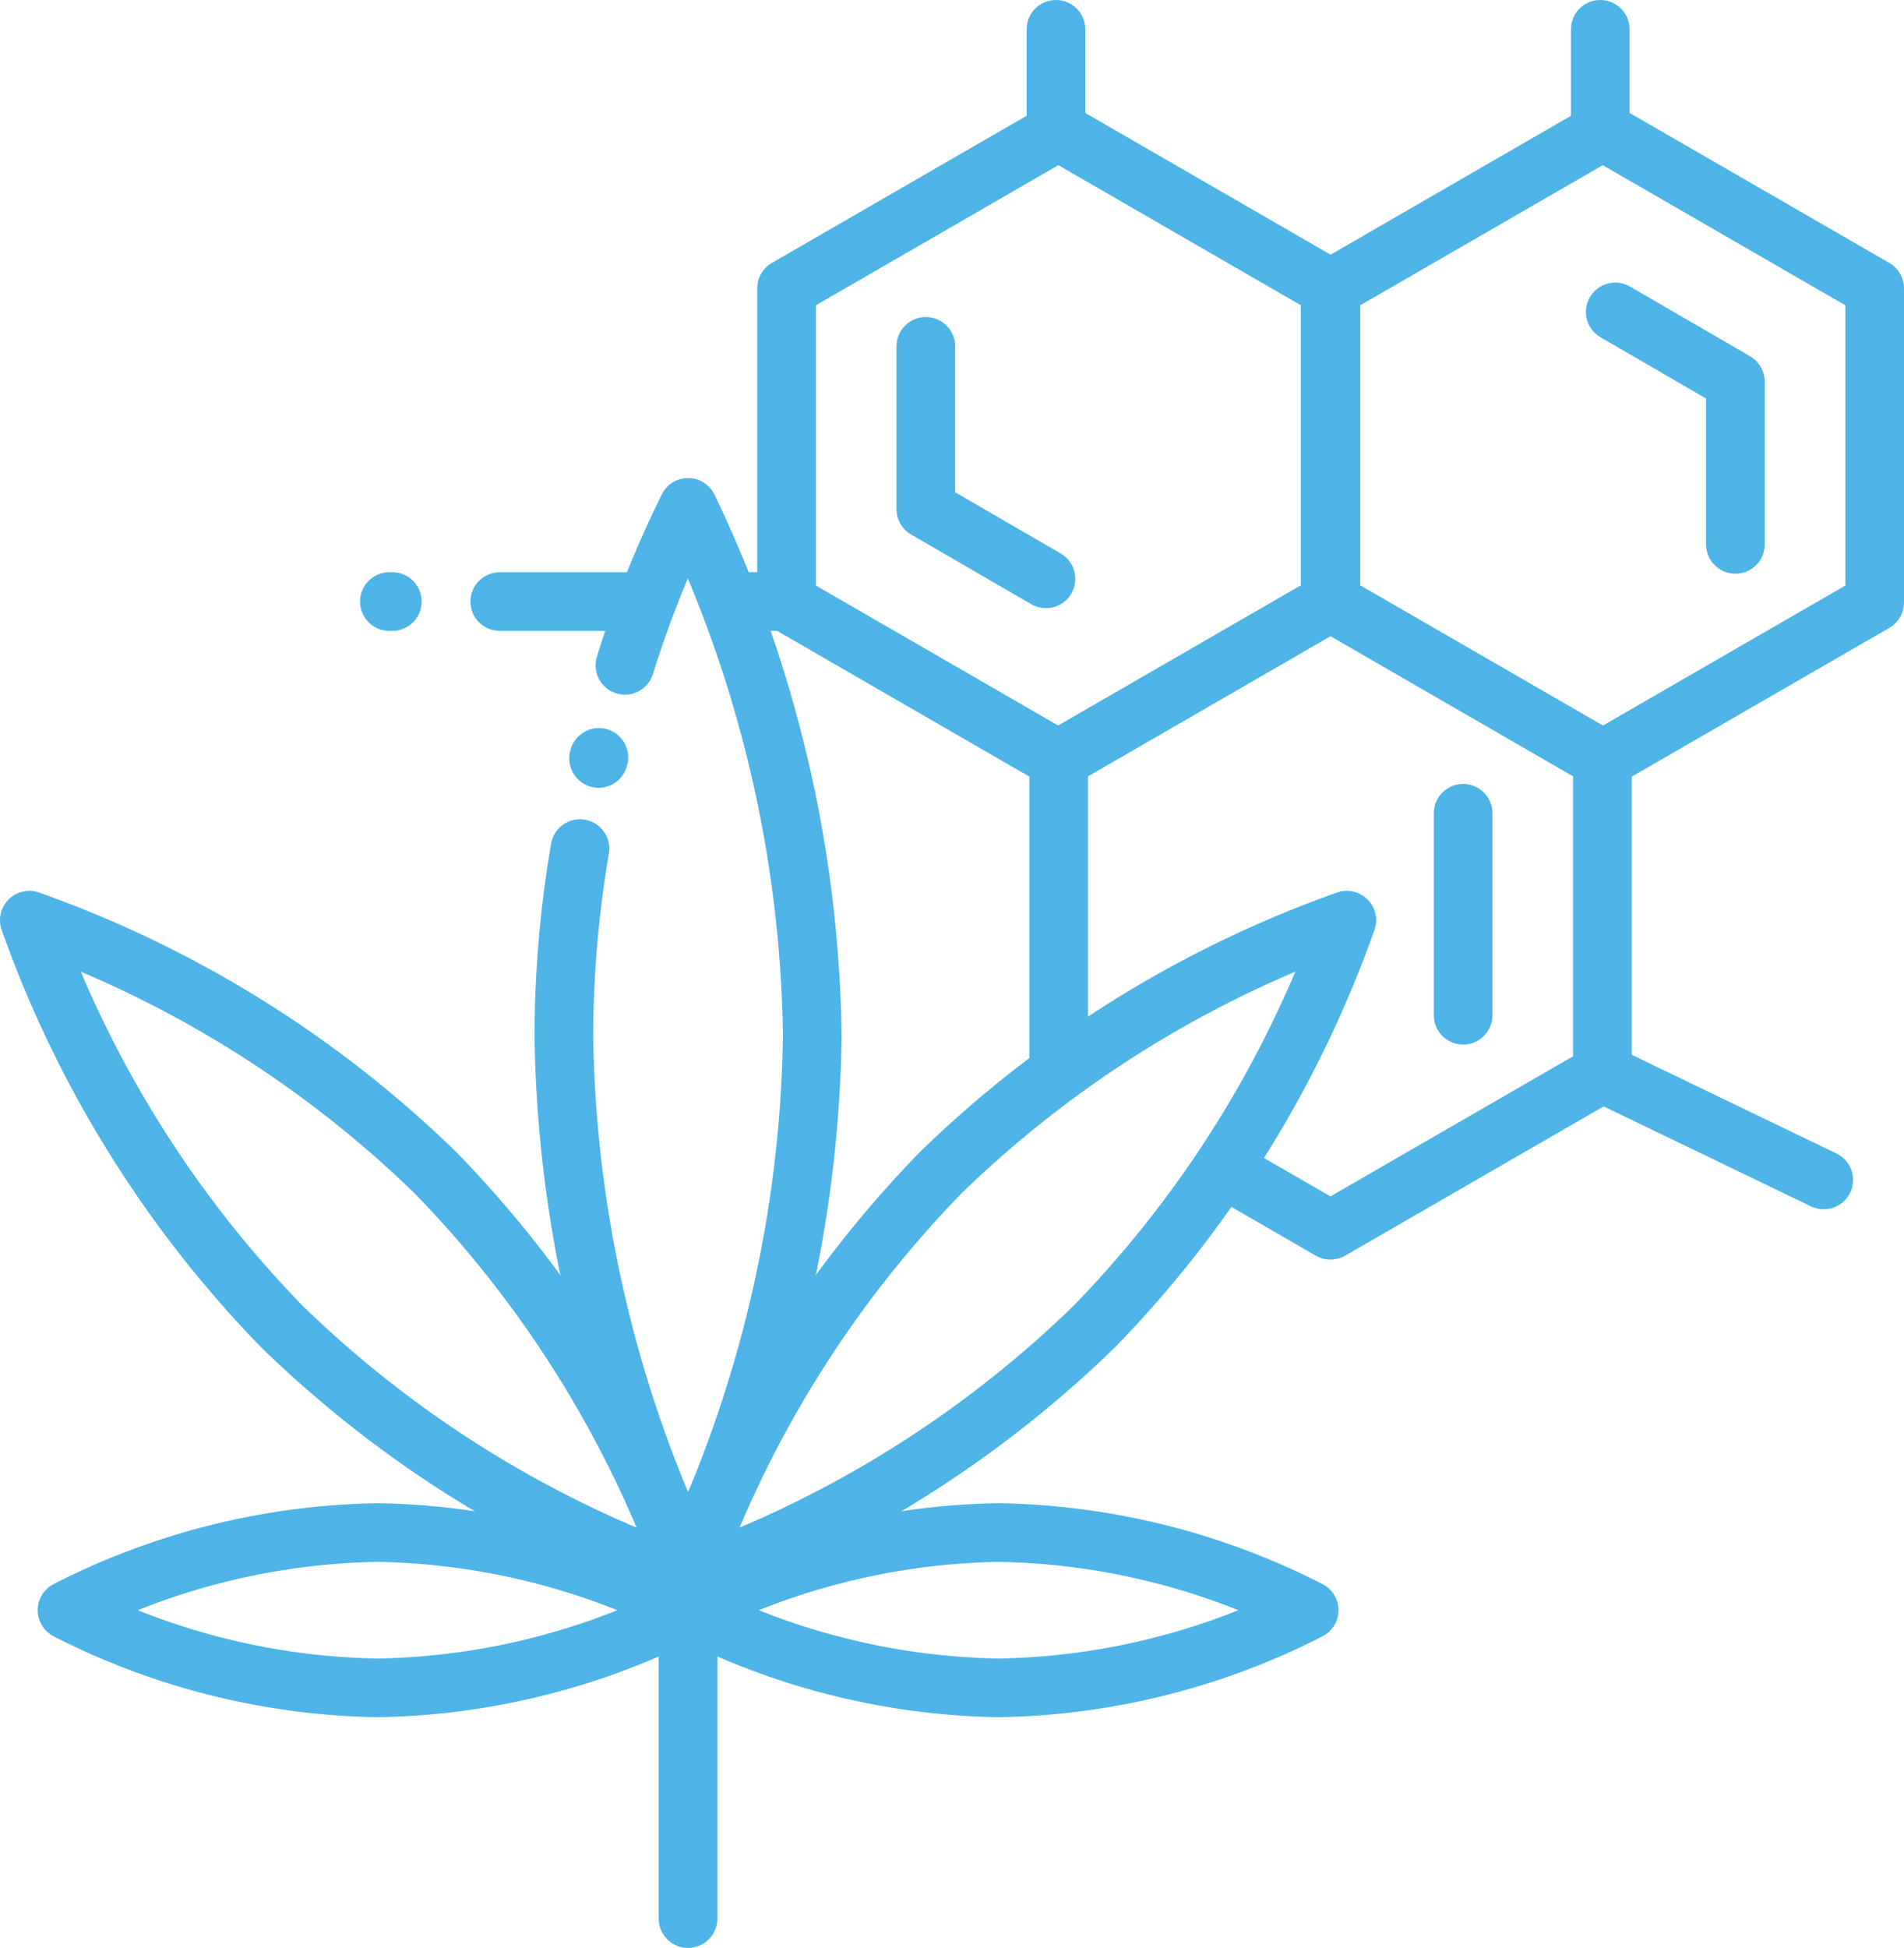 <svg xmlns="http://www.w3.org/2000/svg" xmlns:xlink="http://www.w3.org/1999/xlink" width="97.366" height="99.583" viewBox="0 0 97.366 99.583">
  <defs>
    <clipPath id="clip-path">
      <rect id="Rectangle_1667" data-name="Rectangle 1667" width="97.366" height="99.583" transform="translate(0 0)" fill="none" stroke="#4eb4e8" stroke-width="1"/>
    </clipPath>
  </defs>
  <g id="ICON_Cannabinoids" transform="translate(0 0)">
    <g id="ICON_Cannabinoids-2" data-name="ICON_Cannabinoids" clip-path="url(#clip-path)">
      <path id="Path_984" data-name="Path 984" d="M14.414,67.815A57.185,57.185,0,0,0,35.187,80.729,57.168,57.168,0,0,0,22.273,59.956,57.21,57.21,0,0,0,1.5,47.042,57.193,57.193,0,0,0,14.414,67.815Z" fill="none" stroke="#4eb4e8" stroke-linecap="round" stroke-linejoin="round" stroke-width="3"/>
      <path id="Path_985" data-name="Path 985" d="M55.96,67.815A57.185,57.185,0,0,1,35.186,80.729,57.174,57.174,0,0,1,48.1,59.956,57.218,57.218,0,0,1,68.872,47.042,57.155,57.155,0,0,1,55.96,67.815Z" fill="none" stroke="#4eb4e8" stroke-linecap="round" stroke-linejoin="round" stroke-width="3"/>
      <path id="Path_986" data-name="Path 986" d="M19.306,86.287a36.142,36.142,0,0,0,15.88-3.97,36.142,36.142,0,0,0-15.88-3.97,36.142,36.142,0,0,0-15.88,3.97A36.142,36.142,0,0,0,19.306,86.287Z" fill="none" stroke="#4eb4e8" stroke-linecap="round" stroke-linejoin="round" stroke-width="3"/>
      <path id="Path_987" data-name="Path 987" d="M51.066,86.287a36.142,36.142,0,0,0,15.88-3.97,36.142,36.142,0,0,0-15.88-3.97,36.142,36.142,0,0,0-15.88,3.97A36.142,36.142,0,0,0,51.066,86.287Z" fill="none" stroke="#4eb4e8" stroke-linecap="round" stroke-linejoin="round" stroke-width="3"/>
      <path id="Path_988" data-name="Path 988" d="M30.624,38.719l-.013.055" fill="none" stroke="#4eb4e8" stroke-linecap="round" stroke-linejoin="round" stroke-width="3"/>
      <path id="Path_989" data-name="Path 989" d="M29.659,43.383a57.591,57.591,0,0,0-.824,9.556,64.385,64.385,0,0,0,6.352,27,64.385,64.385,0,0,0,6.352-27,64.38,64.38,0,0,0-6.352-27,55.765,55.765,0,0,0-3.23,8.073" fill="none" stroke="#4eb4e8" stroke-linecap="round" stroke-linejoin="round" stroke-width="3"/>
      <line id="Line_120" data-name="Line 120" y2="16.181" transform="translate(35.184 81.902)" fill="none" stroke="#4eb4e8" stroke-linecap="round" stroke-linejoin="round" stroke-width="3"/>
      <path id="Path_990" data-name="Path 990" d="M95.866,30.8V14.741L81.961,6.713l-13.9,8.028V30.8l13.9,8.028Z" fill="none" stroke="#4eb4e8" stroke-linecap="round" stroke-linejoin="round" stroke-width="3"/>
      <path id="Path_991" data-name="Path 991" d="M82.6,15.946l6.144,3.563v8.322" fill="none" stroke="#4eb4e8" stroke-linecap="round" stroke-linejoin="round" stroke-width="3"/>
      <path id="Path_992" data-name="Path 992" d="M62.645,59.781l5.392,3.113,13.905-8.028V38.81L68.037,30.782l-13.9,8.028V54.234" fill="none" stroke="#4eb4e8" stroke-linecap="round" stroke-linejoin="round" stroke-width="3"/>
      <line id="Line_121" data-name="Line 121" y2="10.324" transform="translate(74.821 41.577)" fill="none" stroke="#4eb4e8" stroke-linecap="round" stroke-linejoin="round" stroke-width="3"/>
      <line id="Line_122" data-name="Line 122" y1="4.499" transform="translate(81.834 1.5)" fill="none" stroke="#4eb4e8" stroke-linecap="round" stroke-linejoin="round" stroke-width="3"/>
      <line id="Line_123" data-name="Line 123" x1="11.319" y1="5.454" transform="translate(81.942 54.866)" fill="none" stroke="#4eb4e8" stroke-linecap="round" stroke-linejoin="round" stroke-width="3"/>
      <path id="Path_993" data-name="Path 993" d="M40.223,14.74V30.8l13.9,8.028,13.9-8.028V14.74l-13.9-8.028Z" fill="none" stroke="#4eb4e8" stroke-linecap="round" stroke-linejoin="round" stroke-width="3"/>
      <path id="Path_994" data-name="Path 994" d="M53.488,29.591l-6.144-3.563V17.706" fill="none" stroke="#4eb4e8" stroke-linecap="round" stroke-linejoin="round" stroke-width="3"/>
      <line id="Line_124" data-name="Line 124" y1="4.499" transform="translate(54 1.5)" fill="none" stroke="#4eb4e8" stroke-linecap="round" stroke-linejoin="round" stroke-width="3"/>
      <line id="Line_125" data-name="Line 125" x1="7.433" transform="translate(25.558 30.753)" fill="none" stroke="#4eb4e8" stroke-linecap="round" stroke-linejoin="round" stroke-width="3"/>
      <line id="Line_126" data-name="Line 126" x1="2.679" transform="translate(37.514 30.753)" fill="none" stroke="#4eb4e8" stroke-linecap="round" stroke-linejoin="round" stroke-width="3"/>
      <line id="Line_127" data-name="Line 127" x1="0.148" transform="translate(19.913 30.753)" fill="none" stroke="#4eb4e8" stroke-linecap="round" stroke-linejoin="round" stroke-width="3"/>
    </g>
  </g>
</svg>
